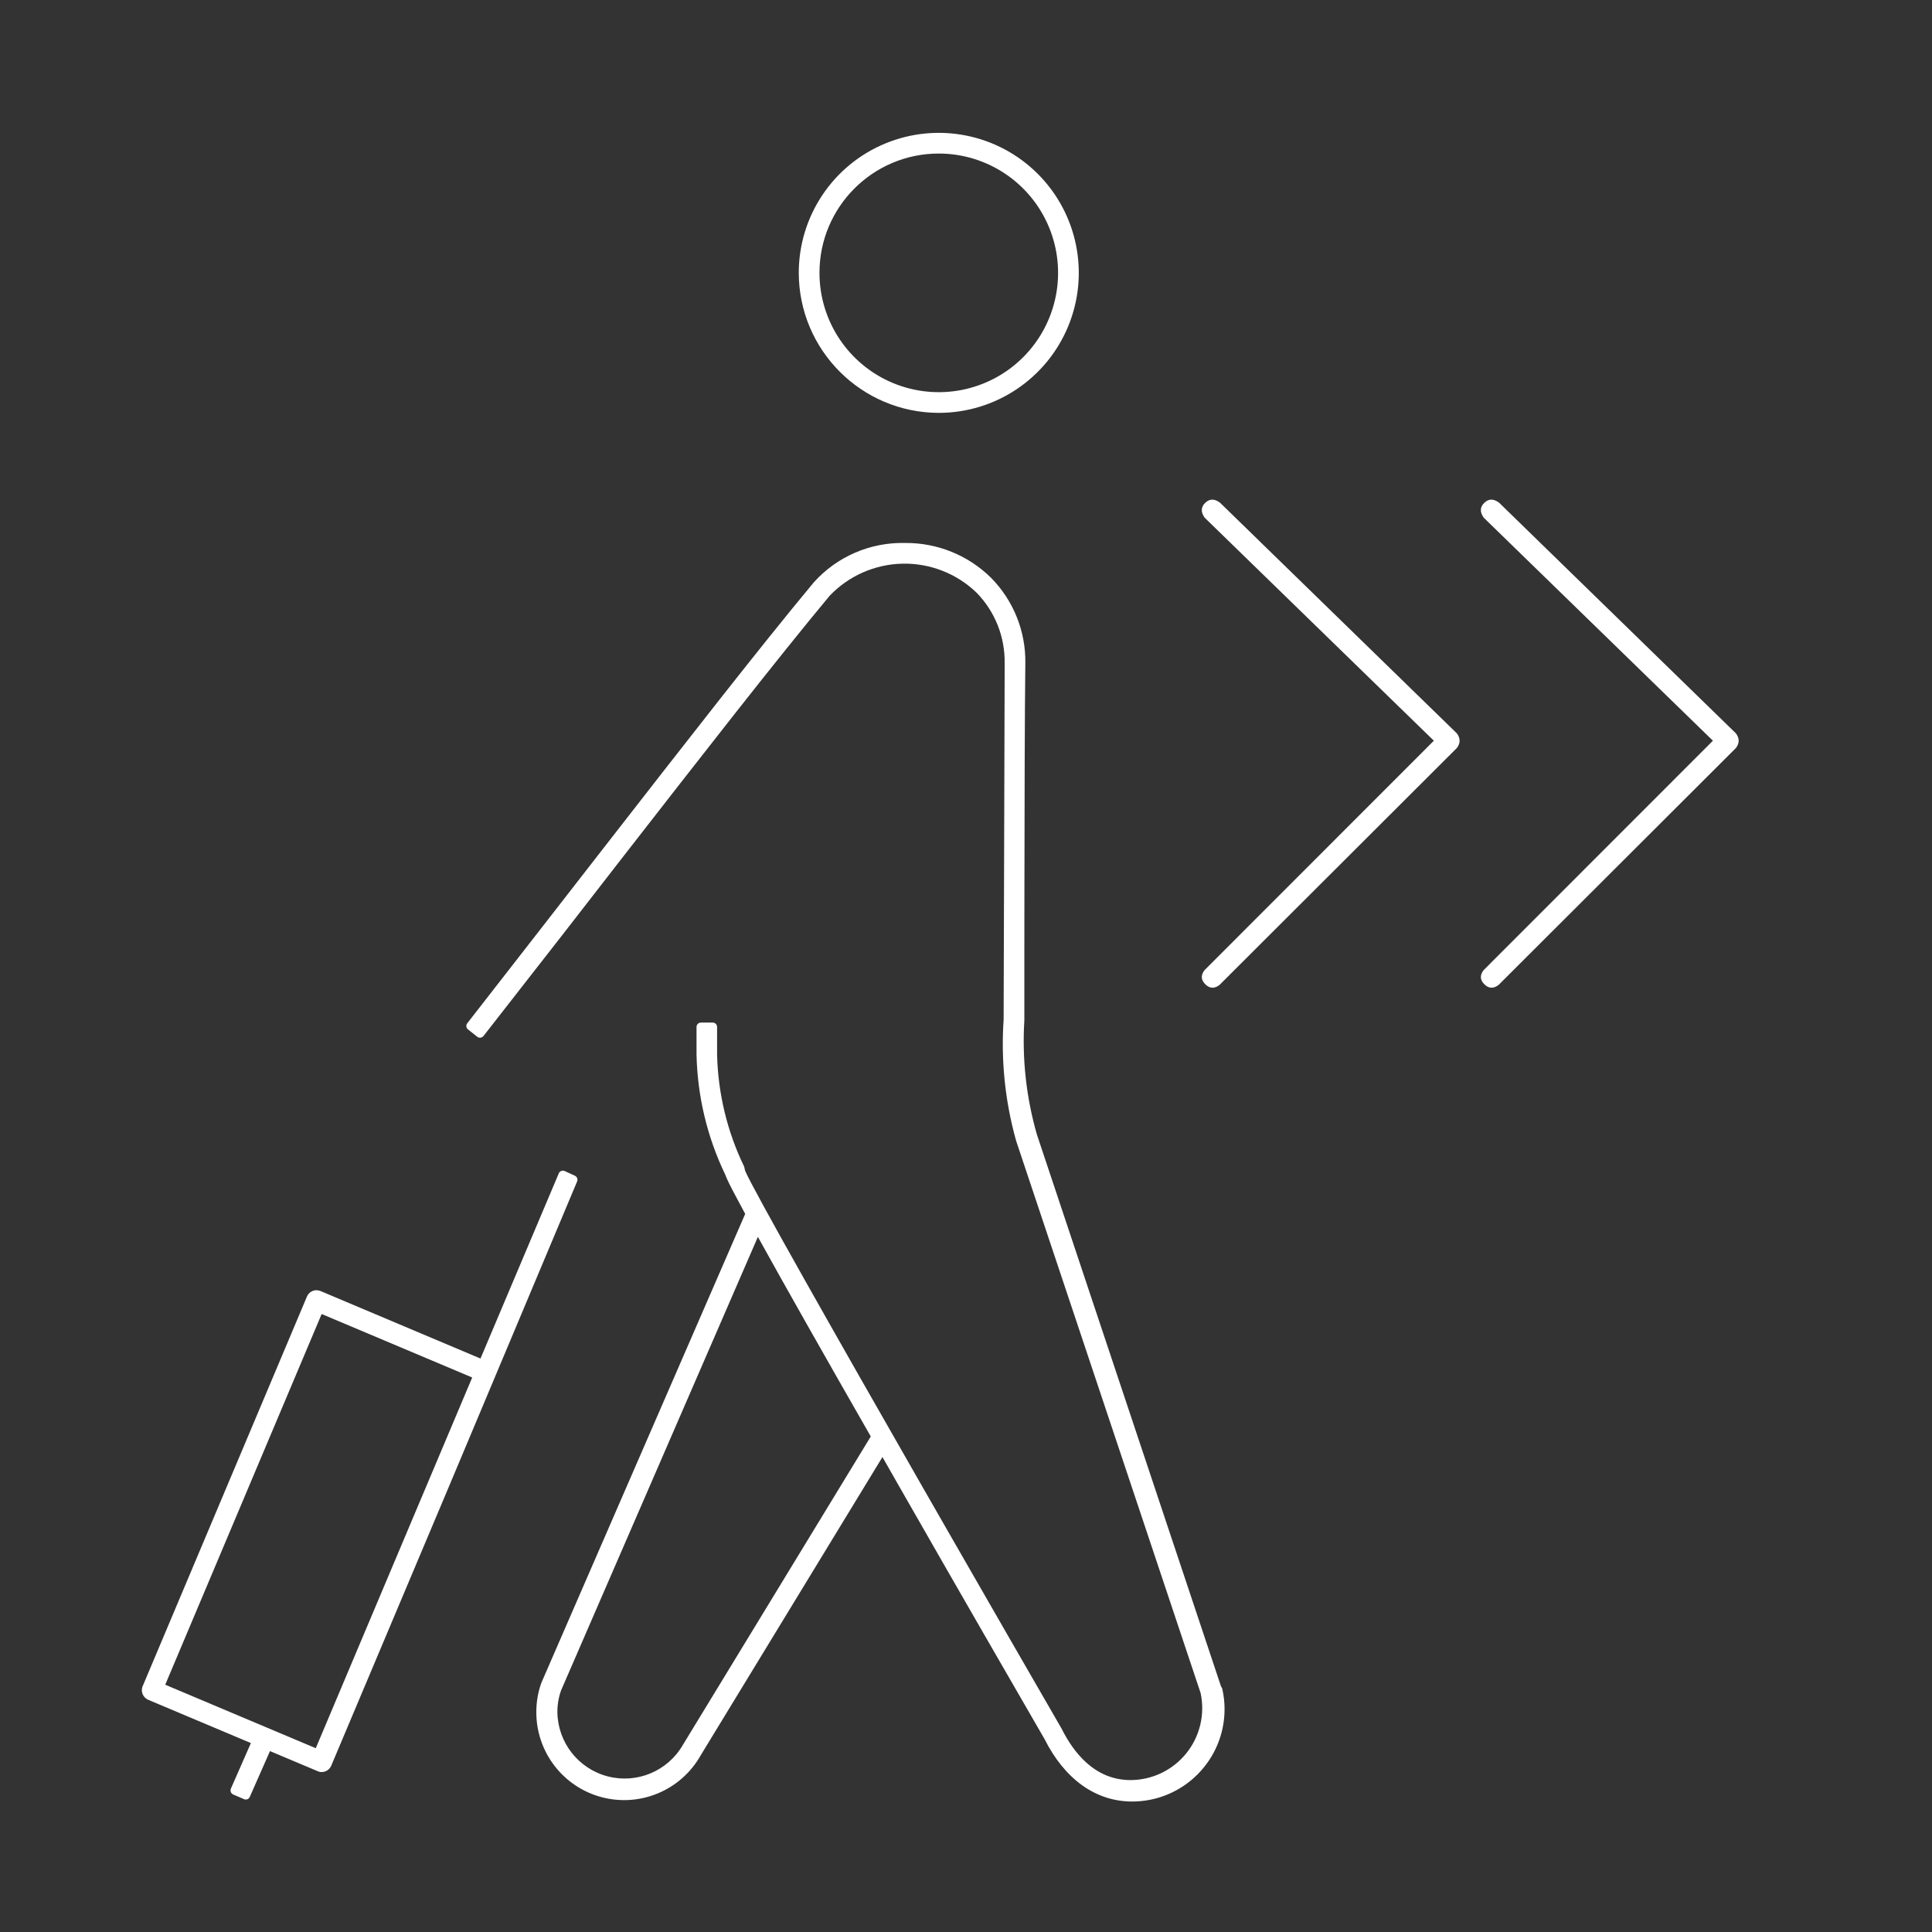 <?xml version="1.0" encoding="UTF-8"?>
<svg width="90px" height="90px" viewBox="0 0 90 90" version="1.1" xmlns="http://www.w3.org/2000/svg" xmlns:xlink="http://www.w3.org/1999/xlink">
    <rect x="0" y="0" width="90" height="90" fill="#333333" stroke="none"/>
    <title>ICONO/Vip/Fast track WH</title>
    <g id="ICONO/Vip/Fast-track-WH" stroke="none" stroke-width="1" fill="none" fill-rule="evenodd">
        <path d="M42.154,25.294 C43.655,25.278 45.101,25.863 46.169,26.918 C47.214,27.979 47.789,29.415 47.764,30.904 C47.736,33.088 47.725,37.701 47.721,41.603 L47.72,42.457 C47.72,42.597 47.719,42.736 47.719,42.873 L47.719,43.678 C47.719,43.809 47.718,43.938 47.718,44.065 L47.718,46.911 C47.718,46.99 47.718,47.066 47.718,47.139 L47.718,47.531 C47.608,49.324 47.806,51.122 48.302,52.849 L48.302,52.849 L56.881,78.563 C56.903,78.592 56.921,78.623 56.934,78.656 C57.008,78.972 57.046,79.296 57.045,79.621 C57.042,81.995 55.118,83.919 52.744,83.922 C51.031,83.922 49.588,82.87 48.653,81 L48.653,81 L48.577,80.871 C47.257,78.587 44.726,74.21 42.142,69.686 L41.624,68.78 L41.624,68.78 L41.108,67.874 L32.64,81.771 C31.727,83.393 29.835,84.194 28.036,83.722 C26.236,83.249 24.982,81.622 24.984,79.761 C24.982,79.295 25.061,78.832 25.218,78.394 L25.218,78.394 L34.714,56.548 C34.258,55.706 33.955,55.128 33.861,54.906 L33.861,54.906 L33.779,54.707 C32.94,52.96 32.486,51.052 32.447,49.114 L32.447,49.114 L32.447,47.84 C32.447,47.727 32.538,47.636 32.651,47.636 L32.651,47.636 L33.201,47.636 C33.314,47.636 33.405,47.727 33.405,47.84 L33.405,47.84 L33.405,49.126 C33.447,50.938 33.877,52.72 34.668,54.351 L34.668,54.351 L34.708,54.532 C35.045,55.354 38.917,62.183 42.948,69.221 L43.373,69.962 C43.514,70.209 43.656,70.456 43.798,70.703 L44.222,71.443 C46.129,74.767 47.993,78 49.453,80.527 C50.008,81.637 50.996,82.923 52.668,82.923 C53.678,82.919 54.632,82.46 55.265,81.672 C55.898,80.885 56.142,79.854 55.929,78.867 L55.929,78.867 L47.338,53.153 C46.82,51.314 46.623,49.401 46.753,47.495 L46.753,47.495 L46.754,47.108 C46.757,44.164 46.796,35.265 46.8,31.428 L46.8,30.904 C46.823,29.674 46.351,28.487 45.491,27.608 C44.565,26.715 43.321,26.23 42.035,26.258 C40.749,26.287 39.527,26.827 38.642,27.76 C36.117,30.799 32.768,35.1 28.894,40.079 C28.271,40.887 27.394,42.016 26.49,43.177 L26.15,43.614 C24.335,45.944 22.523,48.261 22.523,48.261 C22.452,48.35 22.322,48.366 22.231,48.296 L22.231,48.296 L21.805,47.957 C21.76,47.924 21.732,47.874 21.725,47.818 C21.718,47.763 21.734,47.708 21.769,47.665 C21.769,47.665 23.362,45.62 25.055,43.444 L25.395,43.007 C26.415,41.696 27.435,40.384 28.134,39.483 C32.014,34.498 35.369,30.185 37.905,27.134 C38.984,25.929 40.537,25.257 42.154,25.294 Z M26.247,54.535 L26.299,54.549 L26.772,54.766 C26.878,54.811 26.928,54.934 26.883,55.04 L26.883,55.04 L20.916,69.242 L15.429,82.256 C15.352,82.434 15.177,82.548 14.984,82.549 C14.92,82.55 14.856,82.536 14.797,82.508 L14.797,82.508 L12.577,81.573 L11.636,83.706 C11.615,83.756 11.575,83.796 11.524,83.816 C11.473,83.836 11.416,83.834 11.367,83.811 L11.367,83.811 L10.864,83.595 C10.761,83.549 10.712,83.431 10.753,83.326 L10.753,83.326 L11.688,81.199 L6.902,79.182 C6.785,79.131 6.693,79.037 6.645,78.919 C6.595,78.802 6.595,78.669 6.645,78.551 L6.645,78.551 L14.301,60.394 C14.351,60.276 14.446,60.184 14.564,60.137 C14.682,60.09 14.815,60.092 14.932,60.142 L14.932,60.142 L22.383,63.286 L26.03,54.66 C26.051,54.61 26.091,54.57 26.141,54.549 C26.192,54.528 26.248,54.528 26.299,54.549 Z M35.305,57.618 L26.135,78.75 C26.02,79.075 25.963,79.417 25.965,79.761 C25.985,81.171 26.943,82.394 28.307,82.75 C29.671,83.106 31.104,82.507 31.81,81.286 L31.81,81.286 L40.564,66.916 C38.507,63.327 36.567,59.903 35.305,57.618 L35.305,57.618 Z M14.984,61.212 L7.697,78.481 L14.71,81.438 L19.286,70.592 L19.923,69.084 L21.997,64.169 L14.984,61.212 Z M69.146,23.422 C69.351,23.226 69.582,23.226 69.838,23.422 L69.838,23.422 L80.865,34.162 C80.951,34.277 80.994,34.391 80.994,34.505 C80.994,34.62 80.951,34.733 80.865,34.846 L80.865,34.846 L69.81,45.882 C69.571,46.065 69.35,46.054 69.146,45.85 C68.941,45.646 68.931,45.426 69.116,45.189 L69.116,45.189 L79.794,34.505 L69.116,24.114 C68.93,23.85 68.94,23.619 69.146,23.422 Z M56.146,23.422 C56.351,23.226 56.582,23.226 56.838,23.422 L56.838,23.422 L67.865,34.162 C67.951,34.277 67.994,34.391 67.994,34.505 C67.994,34.62 67.951,34.733 67.865,34.846 L67.865,34.846 L56.81,45.882 C56.571,46.065 56.35,46.054 56.146,45.85 C55.941,45.646 55.931,45.426 56.116,45.189 L56.116,45.189 L66.794,34.505 L56.116,24.114 C55.93,23.85 55.94,23.619 56.146,23.422 Z M41.237,6.685 C43.675,5.676 46.481,6.235 48.346,8.101 C50.211,9.968 50.767,12.774 49.756,15.211 C48.744,17.648 46.364,19.235 43.726,19.233 C40.129,19.223 37.216,16.308 37.21,12.711 C37.21,10.073 38.799,7.694 41.237,6.685 Z M43.726,7.153 C40.659,7.156 38.174,9.644 38.174,12.711 C38.174,14.959 39.529,16.986 41.606,17.846 C43.684,18.706 46.075,18.23 47.664,16.639 C49.253,15.048 49.727,12.657 48.865,10.58 C48.003,8.503 45.974,7.151 43.726,7.153 Z" id="Combined-Shape" fill="#FFFFFF"></path>
    </g>
</svg>